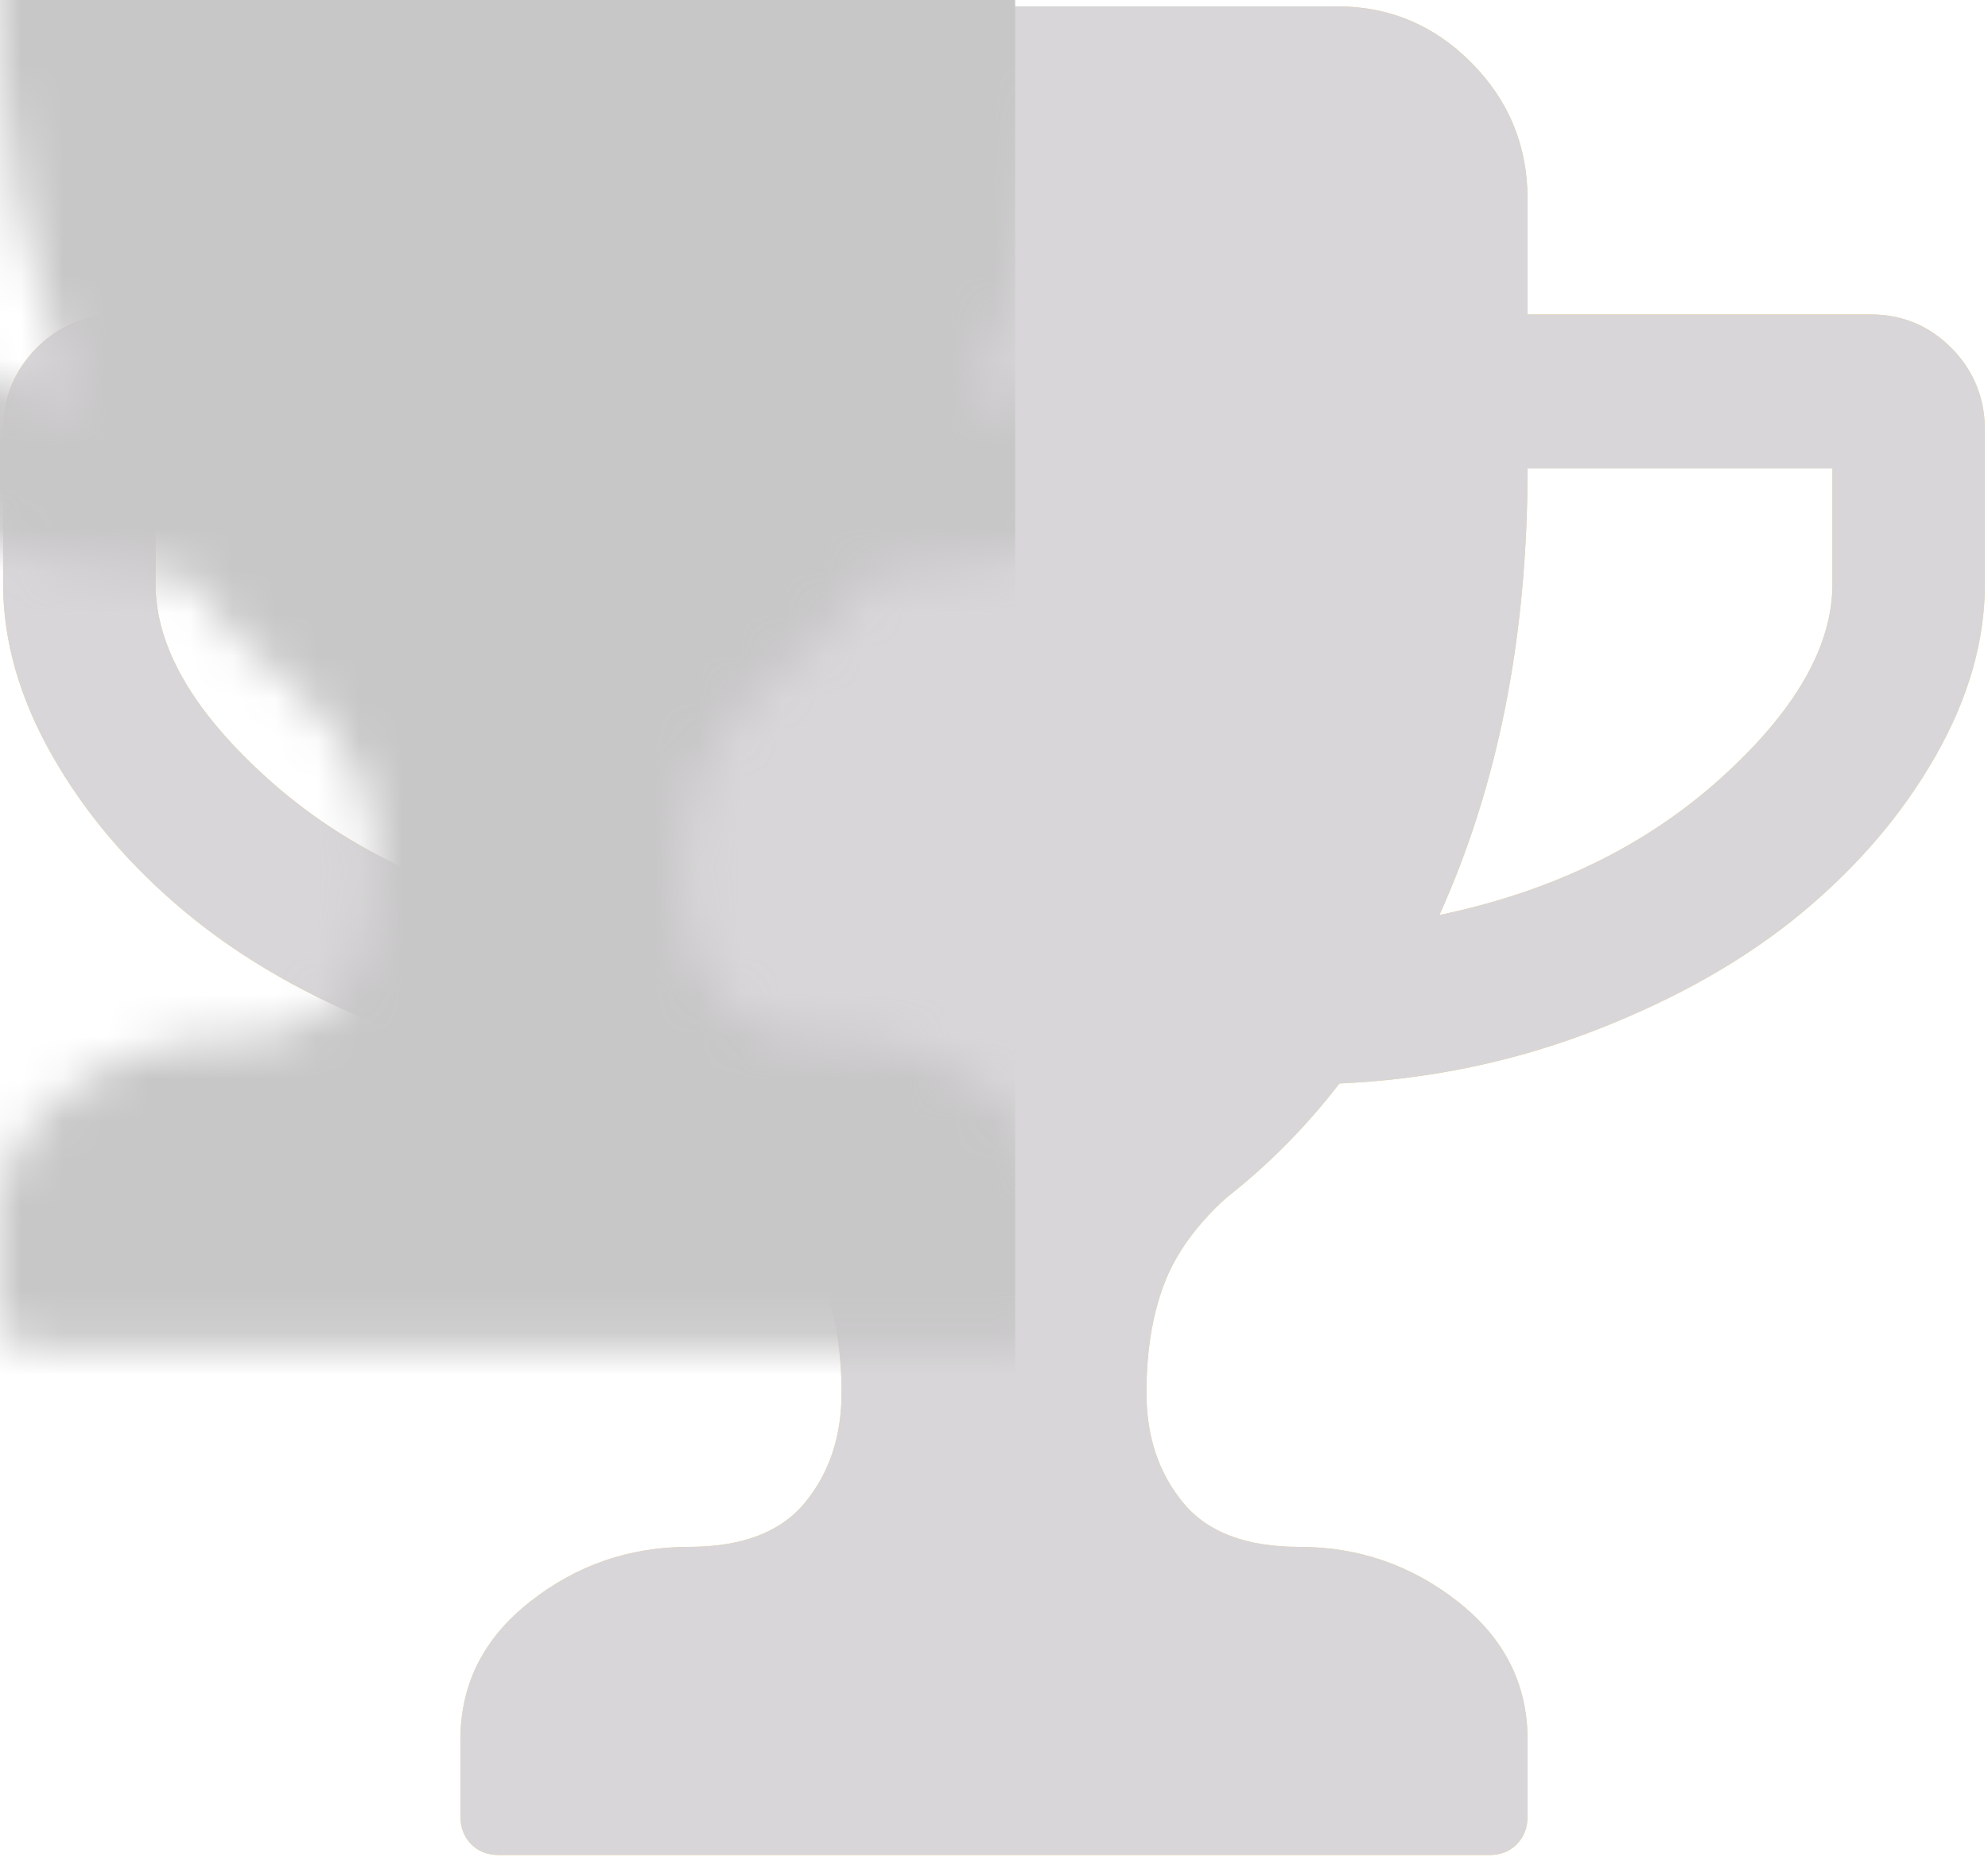 <?xml version="1.0" encoding="UTF-8" standalone="no"?>
<svg width="47px" height="44px" viewBox="0 0 47 44" version="1.1" xmlns="http://www.w3.org/2000/svg" xmlns:xlink="http://www.w3.org/1999/xlink" xmlns:sketch="http://www.bohemiancoding.com/sketch/ns">
    <!-- Generator: Sketch 3.4 (15575) - http://www.bohemiancoding.com/sketch -->
    <title>trophy2</title>
    <desc>Created with Sketch.</desc>
    <defs>
        <path d="M46.137,8.229 C45.612,7.699 44.974,7.433 44.223,7.433 L36.114,7.433 L36.114,4.702 C36.114,3.45 35.673,2.378 34.791,1.487 C33.909,0.595 32.848,0.15 31.609,0.15 L15.391,0.15 C14.152,0.15 13.092,0.595 12.209,1.487 C11.327,2.378 10.886,3.45 10.886,4.702 L10.886,7.433 L2.777,7.433 C2.026,7.433 1.388,7.698 0.862,8.229 C0.337,8.761 0.074,9.406 0.074,10.164 L0.074,13.806 C0.074,15.152 0.463,16.509 1.242,17.874 C2.021,19.24 3.072,20.473 4.396,21.573 C5.719,22.673 7.343,23.598 9.267,24.347 C11.191,25.096 13.214,25.518 15.335,25.613 C16.123,26.637 17.015,27.538 18.01,28.316 C18.723,28.96 19.215,29.648 19.488,30.379 C19.76,31.109 19.896,31.957 19.896,32.925 C19.896,33.949 19.61,34.812 19.037,35.513 C18.465,36.215 17.55,36.566 16.292,36.566 C14.884,36.566 13.631,36.998 12.533,37.861 C11.435,38.724 10.886,39.81 10.886,41.119 L10.886,42.939 C10.886,43.205 10.97,43.423 11.139,43.594 C11.308,43.765 11.524,43.85 11.787,43.85 L35.213,43.85 C35.476,43.85 35.692,43.765 35.861,43.594 C36.029,43.423 36.114,43.205 36.114,42.939 L36.114,41.119 C36.114,39.81 35.565,38.725 34.466,37.861 C33.368,36.998 32.115,36.566 30.707,36.566 C29.45,36.566 28.535,36.215 27.963,35.513 C27.39,34.812 27.104,33.949 27.104,32.925 C27.104,31.957 27.24,31.109 27.512,30.379 C27.785,29.648 28.278,28.961 28.99,28.316 C29.985,27.538 30.877,26.637 31.665,25.613 C33.787,25.518 35.809,25.096 37.733,24.347 C39.657,23.598 41.281,22.673 42.604,21.573 C43.928,20.473 44.979,19.24 45.758,17.874 C46.537,16.509 46.926,15.152 46.926,13.806 L46.926,10.164 C46.926,9.406 46.663,8.761 46.137,8.229 L46.137,8.229 Z M6.339,18.415 C4.565,16.822 3.678,15.285 3.678,13.806 L3.678,11.074 L10.886,11.074 C10.886,15.039 11.58,18.557 12.97,21.63 C10.323,21.08 8.113,20.008 6.339,18.415 L6.339,18.415 Z M43.322,13.806 C43.322,15.285 42.435,16.822 40.662,18.415 C38.887,20.008 36.677,21.08 34.03,21.63 C35.42,18.558 36.114,15.039 36.114,11.075 L43.322,11.075 L43.322,13.806 L43.322,13.806 Z" id="path-1"></path>
    </defs>
    <g id="Page-1" stroke="none" stroke-width="1" fill="none" fill-rule="evenodd" sketch:type="MSPage">
        <g id="Daily19" sketch:type="MSArtboardGroup" transform="translate(-678, -513)">
            <g id="排行" sketch:type="MSLayerGroup" transform="translate(149, 315)">
                <g id="trophy2" transform="translate(529, 198)">
                    <path d="M46.137,8.229 C45.612,7.699 44.974,7.433 44.223,7.433 L36.114,7.433 L36.114,4.702 C36.114,3.45 35.673,2.378 34.791,1.487 C33.909,0.595 32.848,0.15 31.609,0.15 L15.391,0.15 C14.152,0.15 13.092,0.595 12.209,1.487 C11.327,2.378 10.886,3.45 10.886,4.702 L10.886,7.433 L2.777,7.433 C2.026,7.433 1.388,7.698 0.862,8.229 C0.337,8.761 0.074,9.406 0.074,10.164 L0.074,13.806 C0.074,15.152 0.463,16.509 1.242,17.874 C2.021,19.24 3.072,20.473 4.396,21.573 C5.719,22.673 7.343,23.598 9.267,24.347 C11.191,25.096 13.214,25.518 15.335,25.613 C16.123,26.637 17.015,27.538 18.01,28.316 C18.723,28.96 19.215,29.648 19.488,30.379 C19.76,31.109 19.896,31.957 19.896,32.925 C19.896,33.949 19.61,34.812 19.037,35.513 C18.465,36.215 17.55,36.566 16.292,36.566 C14.884,36.566 13.631,36.998 12.533,37.861 C11.435,38.724 10.886,39.81 10.886,41.119 L10.886,42.939 C10.886,43.205 10.97,43.423 11.139,43.594 C11.308,43.765 11.524,43.85 11.787,43.85 L35.213,43.85 C35.476,43.85 35.692,43.765 35.861,43.594 C36.029,43.423 36.114,43.205 36.114,42.939 L36.114,41.119 C36.114,39.81 35.565,38.725 34.466,37.861 C33.368,36.998 32.115,36.566 30.707,36.566 C29.45,36.566 28.535,36.215 27.963,35.513 C27.39,34.812 27.104,33.949 27.104,32.925 C27.104,31.957 27.24,31.109 27.512,30.379 C27.785,29.648 28.278,28.961 28.99,28.316 C29.985,27.538 30.877,26.637 31.665,25.613 C33.787,25.518 35.809,25.096 37.733,24.347 C39.657,23.598 41.281,22.673 42.604,21.573 C43.928,20.473 44.979,19.24 45.758,17.874 C46.537,16.509 46.926,15.152 46.926,13.806 L46.926,10.164 C46.926,9.406 46.663,8.761 46.137,8.229 L46.137,8.229 Z M6.339,18.415 C4.565,16.822 3.678,15.285 3.678,13.806 L3.678,11.074 L10.886,11.074 C10.886,15.039 11.58,18.557 12.97,21.63 C10.323,21.08 8.113,20.008 6.339,18.415 L6.339,18.415 Z M43.322,13.806 C43.322,15.285 42.435,16.822 40.662,18.415 C38.887,20.008 36.677,21.08 34.03,21.63 C35.42,18.558 36.114,15.039 36.114,11.075 L43.322,11.075 L43.322,13.806 L43.322,13.806 Z" id="Shape" fill="#F6D07B" sketch:type="MSShapeGroup"></path>
                    <g id="Rectangle-10">
                        <mask id="mask-2" sketch:name="Mask" fill="white">
                            <use xlink:href="#path-1"></use>
                        </mask>
                        <use id="Mask" fill="#D8D6D8" sketch:type="MSShapeGroup" xlink:href="#path-1"></use>
                        <rect fill="#C8C7C8" sketch:type="MSShapeGroup" mask="url(#mask-2)" x="-11" y="-12" width="35" height="65"></rect>
                    </g>
                </g>
            </g>
        </g>
    </g>
</svg>
